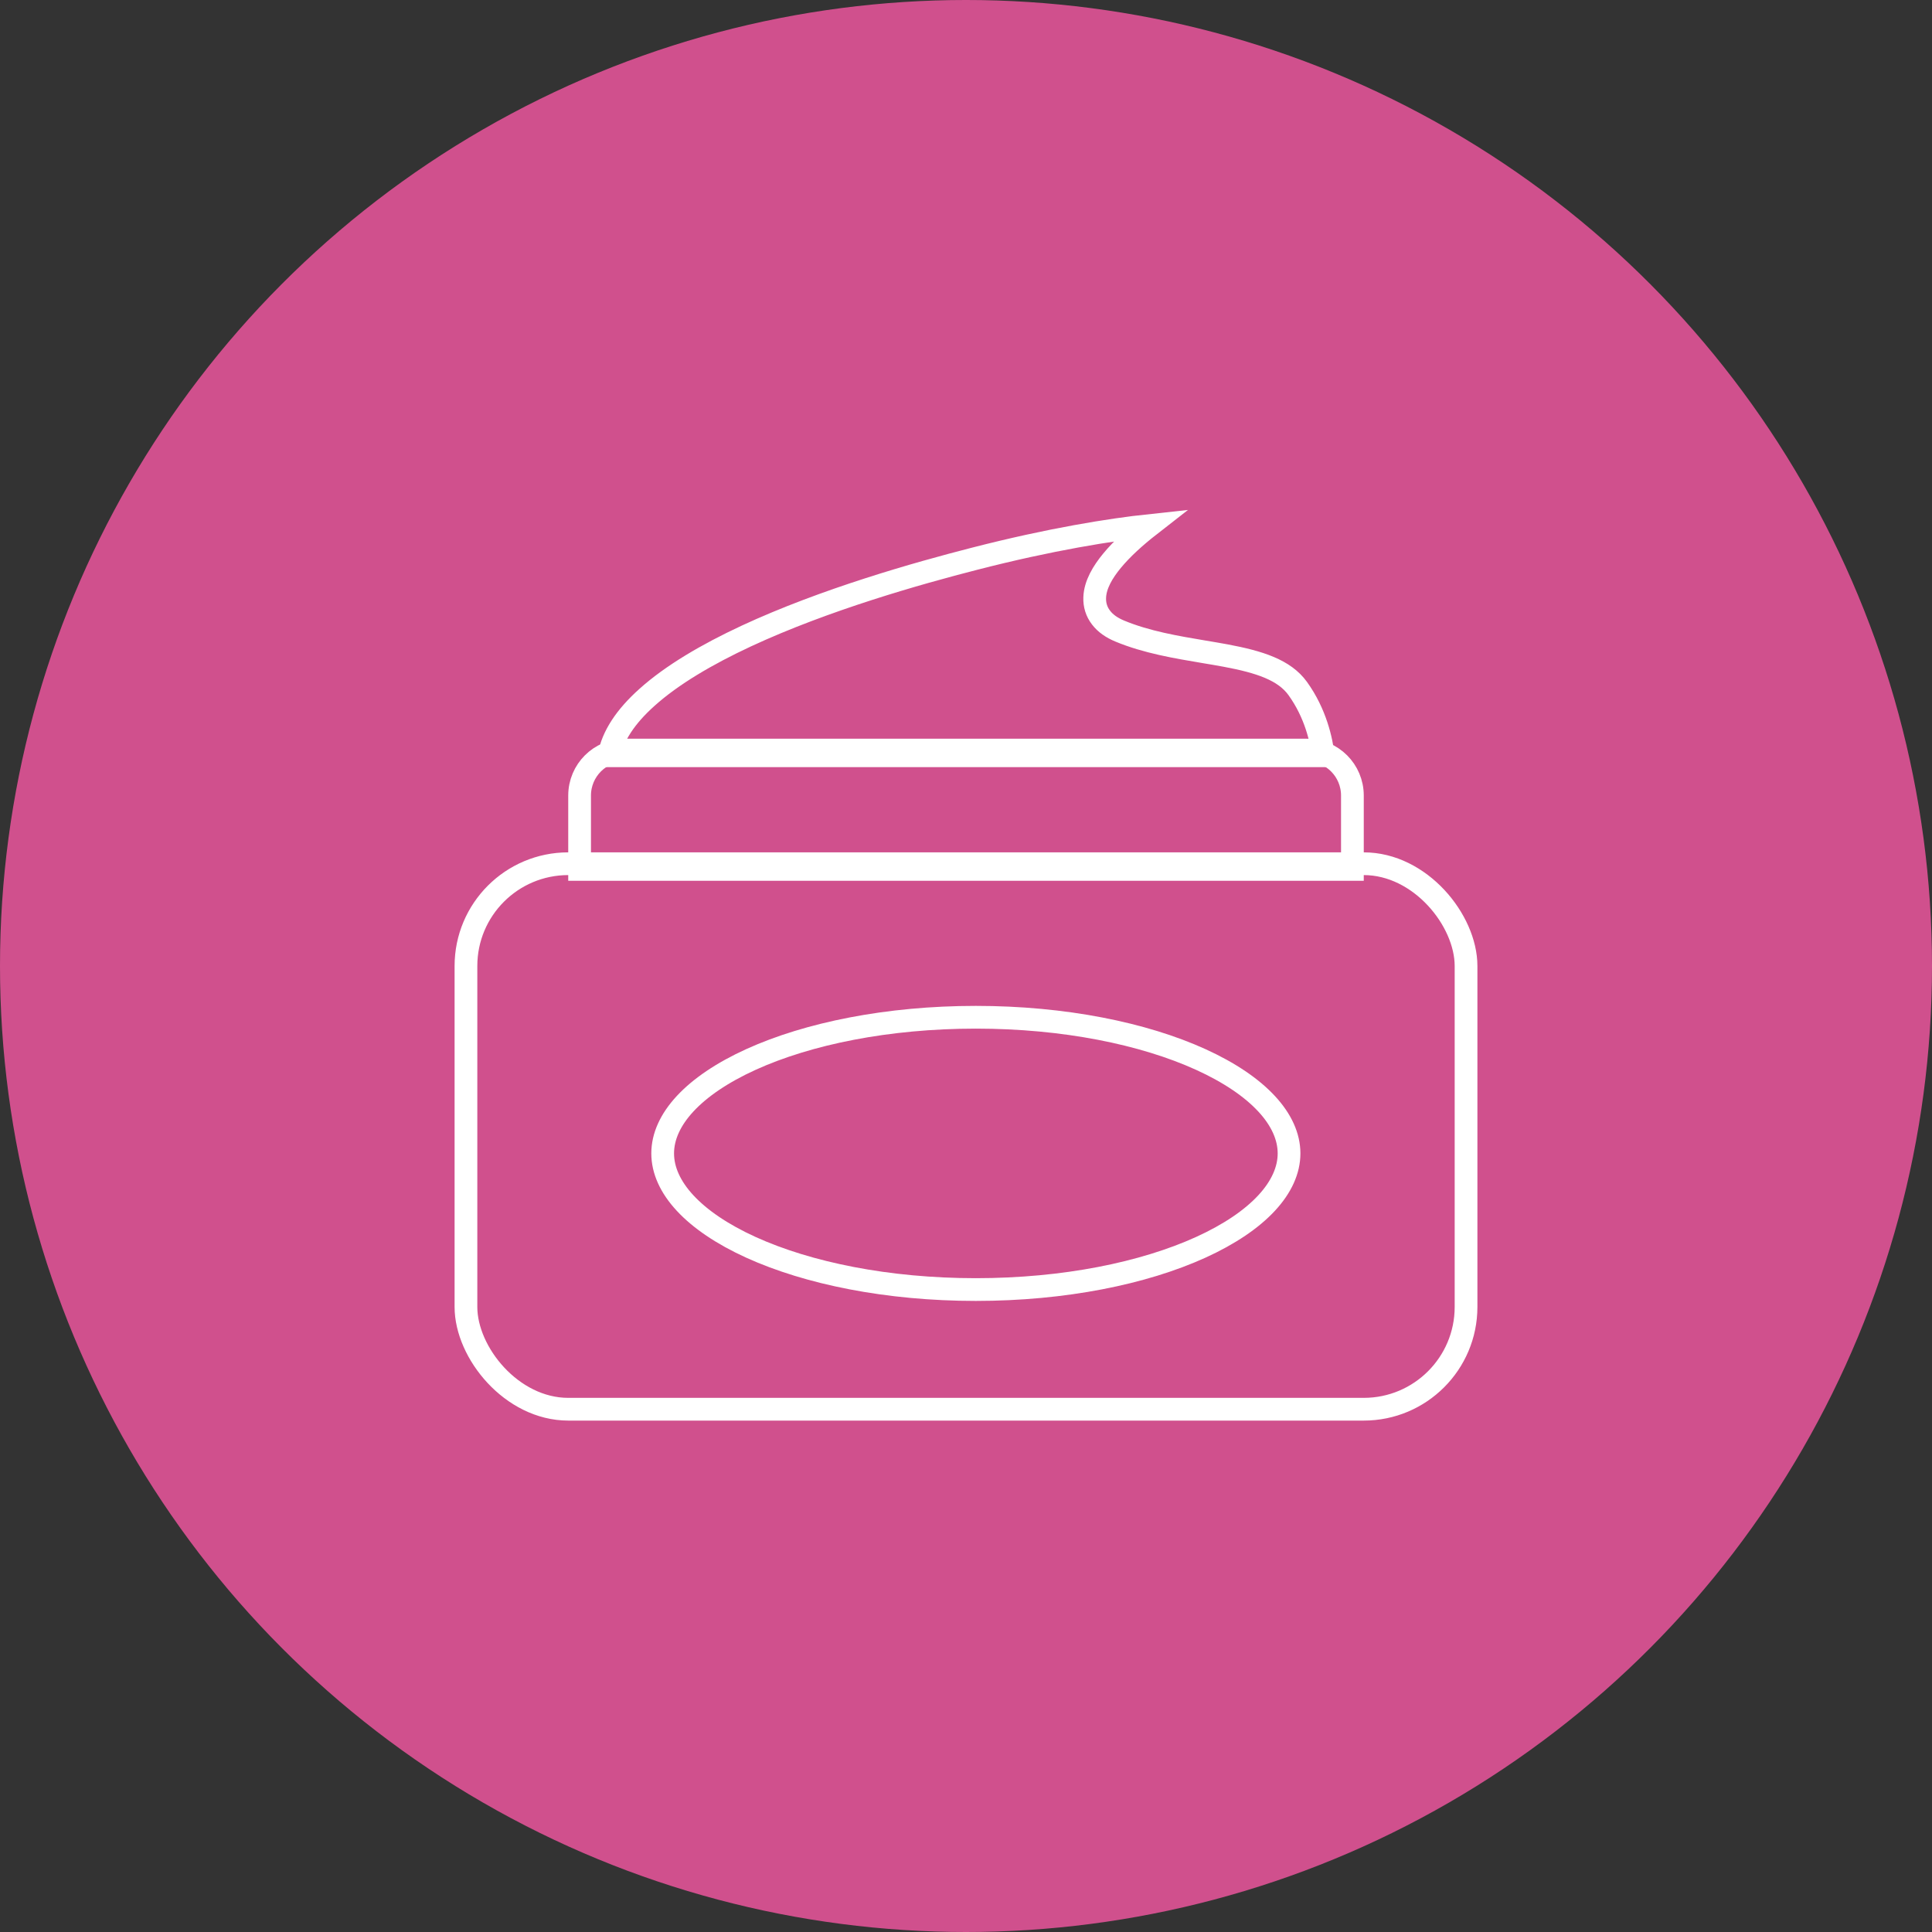 <?xml version="1.0" encoding="UTF-8"?> <svg xmlns="http://www.w3.org/2000/svg" width="34" height="34" viewBox="0 0 34 34" fill="none"><rect x="0" y="0" width="34" height="34" fill="#333333" stroke="none"/> <circle cx="17" cy="17" r="17" fill="#D0508D"></circle> <rect x="8.2" y="15.2" width="17.6" height="9.6" rx="1.8" stroke="white" stroke-width="0.4"></rect> <path d="M10.2 14C10.2 13.558 10.558 13.2 11 13.2H23C23.442 13.2 23.8 13.558 23.8 14V15.3H10.2V14Z" stroke="white" stroke-width="0.4"></path> <path d="M10.718 13.3C10.782 12.951 11.011 12.608 11.384 12.274C11.825 11.877 12.443 11.515 13.134 11.193C14.517 10.55 16.151 10.089 17.146 9.834C18.486 9.489 19.55 9.321 20.23 9.248C19.985 9.439 19.746 9.654 19.569 9.869C19.41 10.062 19.271 10.289 19.265 10.52C19.261 10.643 19.295 10.763 19.376 10.868C19.454 10.971 19.567 11.048 19.704 11.105C20.176 11.302 20.708 11.39 21.189 11.471C21.32 11.493 21.448 11.514 21.57 11.537C22.164 11.648 22.602 11.789 22.838 12.117C23.154 12.556 23.255 13.029 23.287 13.3H10.718Z" stroke="white" stroke-width="0.4"></path> <path d="M22.685 20.298C22.685 20.888 22.149 21.488 21.129 21.952C20.127 22.407 18.729 22.694 17.173 22.694C15.618 22.694 14.219 22.407 13.217 21.952C12.197 21.488 11.662 20.888 11.662 20.298C11.662 19.708 12.197 19.108 13.217 18.644C14.219 18.189 15.618 17.902 17.173 17.902C18.729 17.902 20.127 18.189 21.129 18.644C22.149 19.108 22.685 19.708 22.685 20.298Z" stroke="white" stroke-width="0.4"></path> </svg> 